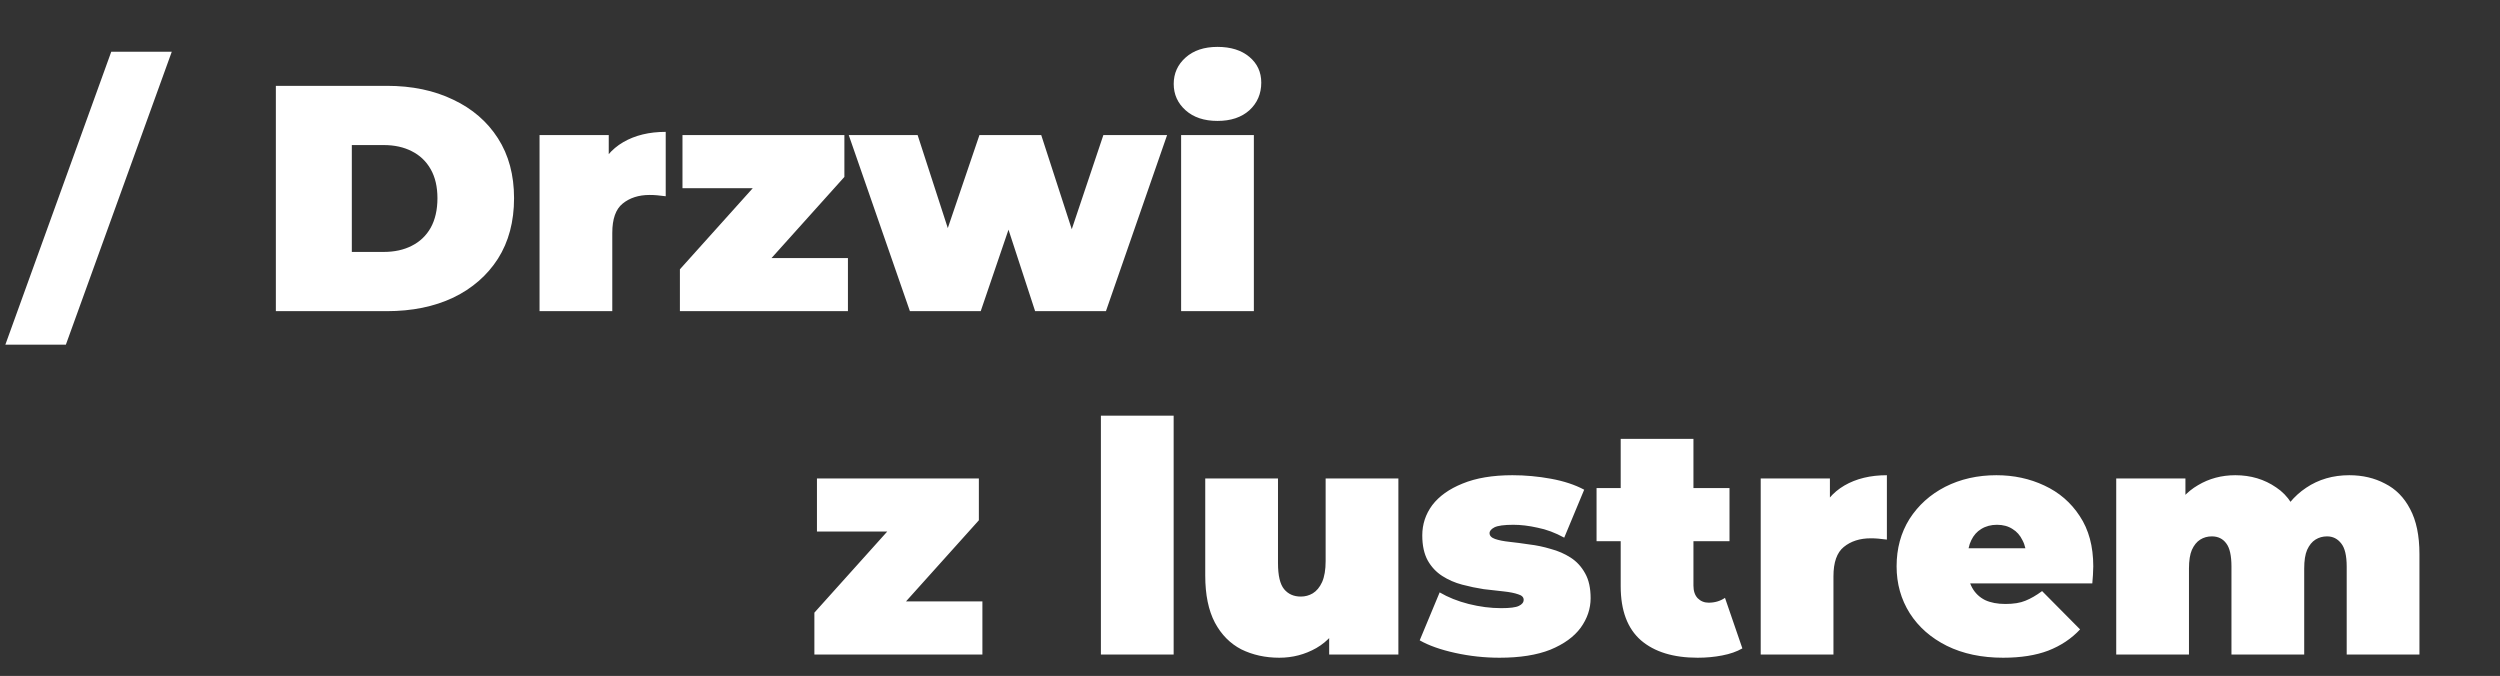 <svg width="233" height="63" viewBox="0 0 233 63" fill="none" xmlns="http://www.w3.org/2000/svg">
<rect x="0" y="0" width="233" height="63" fill="#333333" stroke="none"/>
<path d="M25.71 29V8H36.06C38.4 8 40.46 8.43 42.24 9.29C44.02 10.13 45.41 11.33 46.41 12.89C47.41 14.45 47.91 16.31 47.91 18.47C47.91 20.65 47.41 22.53 46.41 24.11C45.41 25.67 44.02 26.88 42.24 27.74C40.46 28.58 38.4 29 36.06 29H25.71ZM32.79 23.48H35.76C36.76 23.48 37.63 23.29 38.37 22.91C39.13 22.53 39.72 21.97 40.14 21.23C40.56 20.47 40.77 19.55 40.77 18.47C40.77 17.41 40.56 16.51 40.14 15.77C39.72 15.03 39.13 14.47 38.37 14.09C37.63 13.71 36.76 13.52 35.76 13.52H32.79V23.48ZM50.285 29V12.59H56.735V17.54L55.685 16.13C56.185 14.85 56.985 13.89 58.085 13.25C59.185 12.61 60.505 12.29 62.045 12.29V18.29C61.745 18.25 61.475 18.22 61.235 18.2C61.015 18.18 60.785 18.17 60.545 18.17C59.525 18.17 58.685 18.44 58.025 18.98C57.385 19.5 57.065 20.41 57.065 21.71V29H50.285ZM63.367 29V25.1L72.097 15.38L73.207 17.54H63.607V12.59H78.697V16.49L69.967 26.21L68.857 24.05H79.027V29H63.367ZM84.803 29L79.103 12.59H85.523L89.843 25.91H86.753L91.283 12.59H97.043L101.363 25.91H98.363L102.833 12.59H108.773L103.073 29H96.473L93.023 18.44H95.003L91.403 29H84.803ZM110.08 29V12.59H116.86V29H110.08ZM113.47 11.27C112.23 11.27 111.24 10.94 110.5 10.28C109.76 9.62 109.39 8.8 109.39 7.82C109.39 6.84 109.76 6.02 110.5 5.36C111.24 4.7 112.23 4.37 113.47 4.37C114.71 4.37 115.7 4.68 116.44 5.3C117.18 5.92 117.55 6.72 117.55 7.7C117.55 8.74 117.18 9.6 116.44 10.28C115.7 10.94 114.71 11.27 113.47 11.27Z" fill="white"/>
<path d="M75.9 61V57.1L84.63 47.38L85.74 49.54H76.14V44.59H91.23V48.49L82.5 58.21L81.39 56.05H91.56V61H75.9ZM102.604 61V38.74H109.384V61H102.604ZM119.229 61.3C117.929 61.3 116.749 61.04 115.689 60.52C114.649 59.98 113.829 59.15 113.229 58.03C112.629 56.89 112.329 55.43 112.329 53.65V44.59H119.109V52.48C119.109 53.64 119.299 54.45 119.679 54.91C120.059 55.37 120.579 55.6 121.239 55.6C121.639 55.6 122.009 55.5 122.349 55.3C122.709 55.08 122.999 54.73 123.219 54.25C123.439 53.75 123.549 53.1 123.549 52.3V44.59H130.329V61H123.879V56.26L125.169 57.55C124.589 58.83 123.759 59.78 122.679 60.4C121.619 61 120.469 61.3 119.229 61.3ZM139.756 61.3C138.356 61.3 136.976 61.15 135.616 60.85C134.256 60.55 133.156 60.16 132.316 59.68L134.176 55.21C134.956 55.67 135.856 56.03 136.876 56.29C137.916 56.55 138.926 56.68 139.906 56.68C140.726 56.68 141.276 56.61 141.556 56.47C141.856 56.33 142.006 56.14 142.006 55.9C142.006 55.66 141.836 55.49 141.496 55.39C141.156 55.27 140.706 55.18 140.146 55.12C139.586 55.06 138.966 54.99 138.286 54.91C137.626 54.81 136.956 54.67 136.276 54.49C135.596 54.31 134.976 54.04 134.416 53.68C133.856 53.32 133.406 52.84 133.066 52.24C132.726 51.62 132.556 50.84 132.556 49.9C132.556 48.86 132.866 47.92 133.486 47.08C134.126 46.24 135.066 45.57 136.306 45.07C137.566 44.55 139.116 44.29 140.956 44.29C142.156 44.29 143.356 44.4 144.556 44.62C145.756 44.84 146.786 45.18 147.646 45.64L145.786 50.11C144.946 49.65 144.116 49.34 143.296 49.18C142.496 49 141.746 48.91 141.046 48.91C140.186 48.91 139.596 48.99 139.276 49.15C138.976 49.31 138.826 49.49 138.826 49.69C138.826 49.93 138.996 50.11 139.336 50.23C139.676 50.35 140.126 50.44 140.686 50.5C141.246 50.56 141.856 50.64 142.516 50.74C143.196 50.82 143.866 50.96 144.526 51.16C145.206 51.34 145.826 51.61 146.386 51.97C146.946 52.33 147.396 52.82 147.736 53.44C148.076 54.04 148.246 54.81 148.246 55.75C148.246 56.73 147.936 57.65 147.316 58.51C146.696 59.35 145.756 60.03 144.496 60.55C143.236 61.05 141.656 61.3 139.756 61.3ZM158.219 61.3C155.959 61.3 154.199 60.76 152.939 59.68C151.679 58.58 151.049 56.9 151.049 54.64V40.9H157.829V54.58C157.829 55.08 157.959 55.47 158.219 55.75C158.499 56.03 158.839 56.17 159.239 56.17C159.819 56.17 160.329 56.02 160.769 55.72L162.389 60.43C161.869 60.73 161.239 60.95 160.499 61.09C159.779 61.23 159.019 61.3 158.219 61.3ZM148.799 50.44V45.49H161.189V50.44H148.799ZM164.098 61V44.59H170.548V49.54L169.498 48.13C169.998 46.85 170.798 45.89 171.898 45.25C172.998 44.61 174.318 44.29 175.858 44.29V50.29C175.558 50.25 175.288 50.22 175.048 50.2C174.828 50.18 174.598 50.17 174.358 50.17C173.338 50.17 172.498 50.44 171.838 50.98C171.198 51.5 170.878 52.41 170.878 53.71V61H164.098ZM186.693 61.3C184.693 61.3 182.943 60.93 181.443 60.19C179.963 59.45 178.813 58.44 177.993 57.16C177.173 55.86 176.763 54.4 176.763 52.78C176.763 51.12 177.163 49.65 177.963 48.37C178.783 47.09 179.893 46.09 181.293 45.37C182.713 44.65 184.303 44.29 186.063 44.29C187.683 44.29 189.173 44.61 190.533 45.25C191.913 45.89 193.013 46.84 193.833 48.1C194.673 49.36 195.093 50.92 195.093 52.78C195.093 53.02 195.083 53.29 195.063 53.59C195.043 53.87 195.023 54.13 195.003 54.37H182.373V51.1H191.403L188.853 51.97C188.853 51.33 188.733 50.79 188.493 50.35C188.273 49.89 187.963 49.54 187.563 49.3C187.163 49.04 186.683 48.91 186.123 48.91C185.563 48.91 185.073 49.04 184.653 49.3C184.253 49.54 183.943 49.89 183.723 50.35C183.503 50.79 183.393 51.33 183.393 51.97V52.99C183.393 53.69 183.533 54.29 183.813 54.79C184.093 55.29 184.493 55.67 185.013 55.93C185.533 56.17 186.163 56.29 186.903 56.29C187.663 56.29 188.283 56.19 188.763 55.99C189.263 55.79 189.783 55.49 190.323 55.09L193.863 58.66C193.063 59.52 192.073 60.18 190.893 60.64C189.733 61.08 188.333 61.3 186.693 61.3ZM218.952 44.29C220.192 44.29 221.302 44.55 222.282 45.07C223.282 45.57 224.062 46.36 224.622 47.44C225.202 48.52 225.492 49.92 225.492 51.64V61H218.712V52.81C218.712 51.79 218.542 51.07 218.202 50.65C217.862 50.21 217.422 49.99 216.882 49.99C216.482 49.99 216.122 50.09 215.802 50.29C215.482 50.49 215.222 50.81 215.022 51.25C214.842 51.67 214.752 52.25 214.752 52.99V61H207.972V52.81C207.972 51.79 207.812 51.07 207.492 50.65C207.172 50.21 206.722 49.99 206.142 49.99C205.742 49.99 205.382 50.09 205.062 50.29C204.742 50.49 204.482 50.81 204.282 51.25C204.102 51.67 204.012 52.25 204.012 52.99V61H197.232V44.59H203.682V49.3L202.362 47.98C202.982 46.74 203.812 45.82 204.852 45.22C205.892 44.6 207.052 44.29 208.332 44.29C209.772 44.29 211.042 44.67 212.142 45.43C213.262 46.17 214.012 47.35 214.392 48.97L212.322 48.64C212.922 47.28 213.792 46.22 214.932 45.46C216.092 44.68 217.432 44.29 218.952 44.29Z" fill="white"/>
<path d="M6.14 32.12H0.5L10.37 4.82H16.01L6.14 32.12Z" fill="white"/>
</svg>
